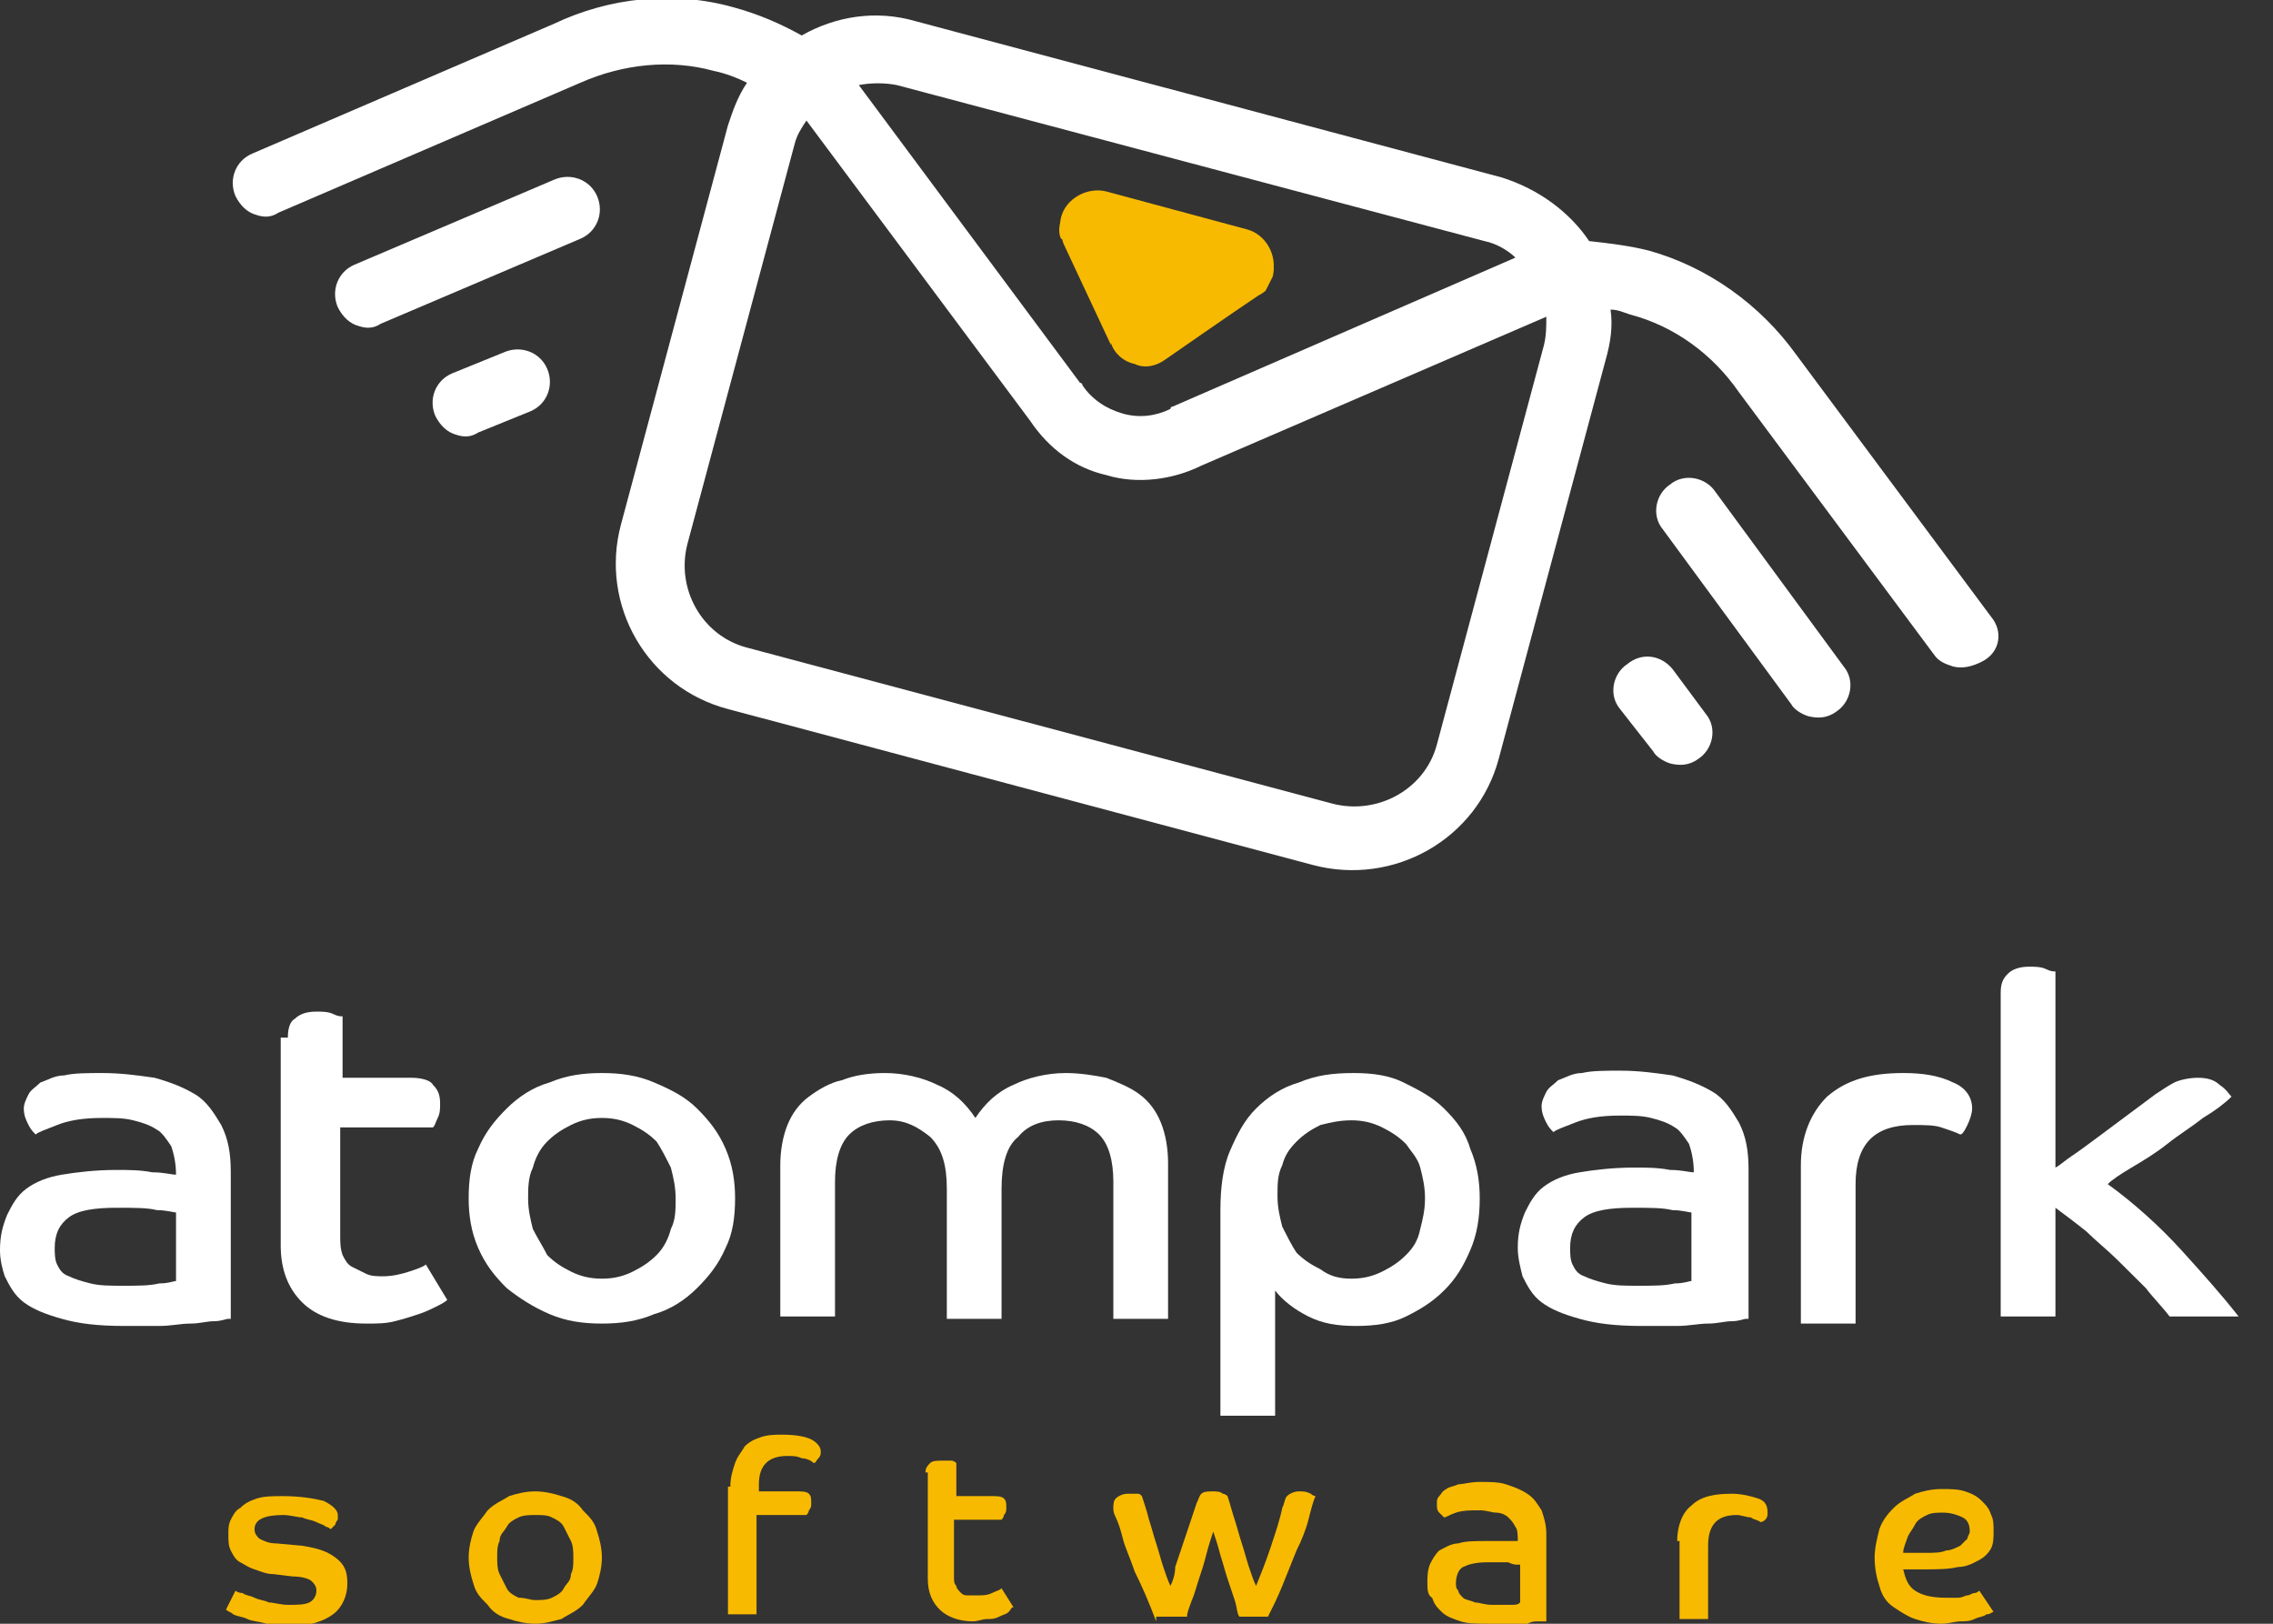 <svg width="70" height="50" viewBox="0 0 70 50" fill="none" xmlns="http://www.w3.org/2000/svg">
<rect x="0" y="0" width="70" height="50" fill="#333333" stroke="none"/>
<g clip-path="url(#clip0)">
<path d="M7.033 40.611C6.96 40.611 6.813 40.684 6.594 40.684C6.374 40.684 6.154 40.757 5.861 40.757C5.568 40.757 5.275 40.83 4.909 40.83C4.542 40.83 4.176 40.83 3.81 40.83C3.004 40.83 2.418 40.757 1.905 40.611C1.392 40.466 1.026 40.32 0.733 40.102C0.44 39.883 0.293 39.592 0.147 39.301C0.073 39.083 0 38.792 0 38.501C0 38.064 0.073 37.773 0.22 37.409C0.366 37.118 0.513 36.827 0.806 36.608C1.099 36.39 1.465 36.245 1.905 36.172C2.344 36.099 2.931 36.026 3.59 36.026C3.956 36.026 4.323 36.026 4.689 36.099C5.055 36.099 5.275 36.172 5.421 36.172C5.421 35.808 5.348 35.517 5.275 35.298C5.128 35.08 4.982 34.862 4.835 34.789C4.616 34.643 4.396 34.571 4.103 34.498C3.81 34.425 3.517 34.425 3.15 34.425C2.564 34.425 2.125 34.498 1.758 34.643C1.392 34.789 1.172 34.862 1.099 34.934C1.026 34.862 0.952 34.789 0.879 34.643C0.806 34.498 0.733 34.352 0.733 34.134C0.733 33.988 0.806 33.843 0.879 33.697C0.952 33.552 1.099 33.479 1.245 33.333C1.465 33.261 1.685 33.115 1.978 33.115C2.271 33.042 2.711 33.042 3.15 33.042C3.736 33.042 4.249 33.115 4.762 33.188C5.275 33.333 5.641 33.479 6.008 33.697C6.374 33.916 6.594 34.279 6.813 34.643C7.033 35.08 7.107 35.517 7.107 36.099V40.611H7.033ZM5.421 37.336C5.348 37.336 5.128 37.264 4.835 37.264C4.542 37.191 4.176 37.191 3.59 37.191C2.931 37.191 2.418 37.264 2.125 37.482C1.832 37.7 1.685 37.991 1.685 38.428C1.685 38.574 1.685 38.792 1.758 38.937C1.832 39.083 1.905 39.228 2.125 39.301C2.271 39.374 2.491 39.447 2.784 39.52C3.077 39.592 3.37 39.592 3.81 39.592C4.249 39.592 4.616 39.592 4.909 39.52C5.202 39.52 5.348 39.447 5.421 39.447V37.336Z" fill="white"/>
<path d="M8.865 31.951C8.865 31.659 8.938 31.441 9.085 31.368C9.231 31.223 9.451 31.15 9.744 31.15C9.891 31.15 10.11 31.15 10.257 31.223C10.403 31.296 10.477 31.296 10.55 31.296V33.188H12.675C12.968 33.188 13.261 33.261 13.334 33.406C13.48 33.552 13.554 33.697 13.554 33.988C13.554 34.134 13.554 34.279 13.48 34.425C13.407 34.571 13.407 34.643 13.334 34.716H10.477V37.991C10.477 38.282 10.477 38.428 10.55 38.646C10.623 38.792 10.697 38.937 10.843 39.01C10.989 39.083 11.136 39.156 11.283 39.228C11.429 39.301 11.649 39.301 11.795 39.301C12.088 39.301 12.382 39.228 12.601 39.156C12.821 39.083 13.041 39.01 13.114 38.937L13.774 40.029C13.7 40.102 13.554 40.175 13.407 40.247C13.261 40.32 13.114 40.393 12.894 40.466C12.675 40.538 12.455 40.611 12.162 40.684C11.869 40.757 11.649 40.757 11.283 40.757C10.403 40.757 9.744 40.538 9.304 40.102C8.865 39.665 8.645 39.083 8.645 38.355V31.951H8.865Z" fill="white"/>
<path d="M18.536 33.042C19.122 33.042 19.635 33.115 20.147 33.333C20.66 33.552 21.1 33.77 21.466 34.134C21.832 34.498 22.125 34.862 22.345 35.371C22.565 35.881 22.638 36.39 22.638 36.9C22.638 37.482 22.565 37.991 22.345 38.428C22.125 38.937 21.832 39.301 21.466 39.665C21.1 40.029 20.66 40.32 20.147 40.466C19.635 40.684 19.122 40.757 18.536 40.757C17.95 40.757 17.437 40.684 16.924 40.466C16.411 40.247 15.971 39.956 15.605 39.665C15.239 39.301 14.946 38.937 14.726 38.428C14.506 37.919 14.433 37.409 14.433 36.9C14.433 36.317 14.506 35.808 14.726 35.371C14.946 34.862 15.239 34.498 15.605 34.134C15.971 33.77 16.411 33.479 16.924 33.333C17.437 33.115 17.95 33.042 18.536 33.042ZM18.536 39.374C18.902 39.374 19.195 39.301 19.488 39.156C19.781 39.01 20.001 38.865 20.221 38.646C20.441 38.428 20.587 38.137 20.66 37.846C20.807 37.555 20.807 37.264 20.807 36.9C20.807 36.536 20.733 36.245 20.66 35.953C20.514 35.662 20.367 35.371 20.221 35.153C20.001 34.934 19.781 34.789 19.488 34.643C19.195 34.498 18.902 34.425 18.536 34.425C18.169 34.425 17.876 34.498 17.583 34.643C17.29 34.789 17.07 34.934 16.851 35.153C16.631 35.371 16.484 35.662 16.411 35.953C16.264 36.245 16.264 36.608 16.264 36.9C16.264 37.264 16.338 37.555 16.411 37.846C16.558 38.137 16.704 38.355 16.851 38.646C17.07 38.865 17.29 39.01 17.583 39.156C17.876 39.301 18.169 39.374 18.536 39.374Z" fill="white"/>
<path d="M24.03 35.881C24.03 35.444 24.104 35.007 24.25 34.643C24.397 34.279 24.616 33.988 24.91 33.77C25.203 33.552 25.569 33.333 25.935 33.261C26.302 33.115 26.741 33.042 27.254 33.042C27.84 33.042 28.426 33.188 28.866 33.406C29.379 33.624 29.745 33.988 30.038 34.425C30.331 33.988 30.697 33.624 31.21 33.406C31.65 33.188 32.236 33.042 32.822 33.042C33.262 33.042 33.701 33.115 34.068 33.188C34.434 33.333 34.8 33.479 35.093 33.697C35.386 33.916 35.606 34.207 35.752 34.571C35.899 34.934 35.972 35.371 35.972 35.808V40.611H34.287V36.39C34.287 35.735 34.141 35.226 33.848 34.934C33.555 34.643 33.115 34.498 32.602 34.498C32.089 34.498 31.65 34.643 31.357 35.007C30.99 35.298 30.844 35.881 30.844 36.608V40.611H29.159V36.608C29.159 35.881 29.012 35.371 28.646 35.007C28.28 34.716 27.913 34.498 27.401 34.498C26.888 34.498 26.448 34.643 26.155 34.934C25.862 35.226 25.715 35.735 25.715 36.39V40.539H24.03V35.881Z" fill="white"/>
<path d="M37.584 37.264C37.584 36.608 37.657 35.953 37.877 35.444C38.097 34.934 38.317 34.498 38.683 34.134C39.049 33.77 39.489 33.479 40.002 33.333C40.515 33.115 41.028 33.042 41.687 33.042C42.273 33.042 42.786 33.115 43.225 33.333C43.665 33.552 44.105 33.77 44.471 34.134C44.837 34.498 45.13 34.862 45.277 35.371C45.496 35.881 45.57 36.39 45.57 36.9C45.57 37.482 45.496 37.991 45.277 38.501C45.057 39.01 44.837 39.374 44.471 39.738C44.105 40.102 43.738 40.32 43.299 40.539C42.859 40.757 42.346 40.83 41.76 40.83C41.174 40.83 40.734 40.757 40.295 40.539C39.855 40.32 39.489 40.029 39.269 39.738V43.595H37.584V37.264ZM41.614 39.374C41.98 39.374 42.273 39.301 42.566 39.156C42.859 39.01 43.079 38.865 43.299 38.646C43.518 38.428 43.665 38.21 43.738 37.846C43.812 37.555 43.885 37.264 43.885 36.9C43.885 36.536 43.812 36.245 43.738 35.953C43.665 35.662 43.445 35.444 43.299 35.226C43.079 35.007 42.859 34.862 42.566 34.716C42.273 34.571 41.98 34.498 41.614 34.498C41.247 34.498 40.954 34.571 40.661 34.643C40.368 34.789 40.148 34.934 39.928 35.153C39.709 35.371 39.562 35.59 39.489 35.881C39.342 36.172 39.342 36.463 39.342 36.827C39.342 37.191 39.416 37.482 39.489 37.773C39.636 38.064 39.782 38.355 39.928 38.574C40.148 38.792 40.368 38.937 40.661 39.083C40.954 39.301 41.247 39.374 41.614 39.374Z" fill="white"/>
<path d="M53.775 40.611C53.702 40.611 53.556 40.684 53.336 40.684C53.116 40.684 52.896 40.757 52.603 40.757C52.31 40.757 52.017 40.83 51.651 40.83C51.284 40.83 50.918 40.83 50.552 40.83C49.746 40.83 49.16 40.757 48.647 40.611C48.134 40.466 47.768 40.32 47.475 40.102C47.182 39.883 47.035 39.592 46.889 39.301C46.815 39.01 46.742 38.719 46.742 38.428C46.742 37.991 46.815 37.7 46.962 37.336C47.108 37.045 47.255 36.754 47.548 36.536C47.841 36.317 48.207 36.172 48.647 36.099C49.086 36.026 49.672 35.953 50.332 35.953C50.698 35.953 51.065 35.953 51.431 36.026C51.797 36.026 52.017 36.099 52.163 36.099C52.163 35.735 52.09 35.444 52.017 35.226C51.87 35.007 51.724 34.789 51.577 34.716C51.358 34.571 51.138 34.498 50.845 34.425C50.552 34.352 50.259 34.352 49.892 34.352C49.306 34.352 48.867 34.425 48.5 34.571C48.134 34.716 47.914 34.789 47.841 34.862C47.768 34.789 47.694 34.716 47.621 34.571C47.548 34.425 47.475 34.279 47.475 34.061C47.475 33.916 47.548 33.77 47.621 33.624C47.694 33.479 47.841 33.406 47.987 33.261C48.207 33.188 48.427 33.042 48.72 33.042C49.013 32.969 49.453 32.969 49.892 32.969C50.478 32.969 50.991 33.042 51.504 33.115C52.017 33.261 52.383 33.406 52.75 33.624C53.116 33.843 53.336 34.207 53.556 34.571C53.775 35.007 53.849 35.444 53.849 36.026V40.611H53.775ZM52.09 37.336C52.017 37.336 51.797 37.264 51.504 37.264C51.211 37.191 50.845 37.191 50.259 37.191C49.599 37.191 49.086 37.264 48.793 37.482C48.5 37.7 48.354 37.991 48.354 38.428C48.354 38.574 48.354 38.792 48.427 38.937C48.5 39.083 48.574 39.228 48.793 39.301C48.94 39.374 49.16 39.447 49.453 39.52C49.746 39.592 50.039 39.592 50.478 39.592C50.918 39.592 51.284 39.592 51.577 39.52C51.87 39.52 52.017 39.447 52.09 39.447V37.336Z" fill="white"/>
<path d="M55.46 35.881C55.46 35.007 55.753 34.279 56.266 33.77C56.852 33.261 57.585 33.042 58.611 33.042C59.197 33.042 59.71 33.115 60.149 33.333C60.516 33.479 60.735 33.77 60.735 34.134C60.735 34.279 60.662 34.498 60.589 34.643C60.516 34.789 60.442 34.934 60.369 34.934C60.222 34.862 60.003 34.789 59.783 34.716C59.563 34.643 59.27 34.643 58.904 34.643C57.732 34.643 57.145 35.226 57.145 36.463V40.757H55.46V35.881Z" fill="white"/>
<path d="M61.614 30.568C61.614 30.277 61.688 30.131 61.834 29.985C61.981 29.84 62.201 29.767 62.494 29.767C62.64 29.767 62.86 29.767 63.007 29.84C63.153 29.913 63.226 29.913 63.3 29.913V35.953C63.446 35.881 63.593 35.735 63.812 35.59C64.032 35.444 64.325 35.226 64.618 35.007C64.911 34.789 65.204 34.571 65.498 34.352C65.79 34.134 66.084 33.916 66.377 33.697C66.596 33.552 66.816 33.406 66.963 33.333C67.109 33.261 67.402 33.188 67.695 33.188C67.988 33.188 68.208 33.261 68.355 33.406C68.575 33.552 68.648 33.697 68.721 33.77C68.501 33.988 68.208 34.207 67.842 34.425C67.476 34.716 67.109 34.934 66.743 35.226C66.377 35.517 66.01 35.735 65.644 35.953C65.278 36.172 65.058 36.317 64.911 36.463C65.717 37.045 66.523 37.773 67.183 38.501C67.842 39.228 68.428 39.883 68.941 40.539H66.816C66.596 40.247 66.303 39.956 66.084 39.665C65.79 39.374 65.498 39.083 65.204 38.792C64.911 38.501 64.545 38.21 64.252 37.919C63.886 37.627 63.593 37.409 63.3 37.191V40.539H61.614V30.568Z" fill="white"/>
<path d="M7.253 48.981C7.253 48.981 7.326 49.054 7.473 49.054C7.546 49.127 7.693 49.127 7.839 49.199C7.986 49.272 8.132 49.272 8.279 49.345C8.425 49.345 8.645 49.418 8.865 49.418C9.158 49.418 9.378 49.418 9.524 49.345C9.671 49.272 9.744 49.127 9.744 48.981C9.744 48.836 9.671 48.763 9.598 48.69C9.524 48.617 9.304 48.544 9.011 48.544L8.425 48.472C8.206 48.472 8.059 48.399 7.839 48.326C7.619 48.253 7.546 48.181 7.4 48.108C7.253 48.035 7.18 47.889 7.107 47.744C7.033 47.598 7.033 47.453 7.033 47.234C7.033 47.089 7.033 46.943 7.107 46.798C7.18 46.652 7.253 46.507 7.4 46.434C7.546 46.288 7.693 46.215 7.912 46.143C8.132 46.07 8.425 46.07 8.718 46.07C9.231 46.07 9.671 46.143 9.964 46.215C10.257 46.361 10.403 46.507 10.403 46.652C10.403 46.725 10.403 46.798 10.403 46.798C10.403 46.798 10.33 46.87 10.33 46.943L10.257 47.016L10.184 47.089C10.184 47.089 10.11 47.016 10.037 47.016C9.964 46.943 9.891 46.943 9.744 46.87C9.598 46.798 9.451 46.798 9.304 46.725C9.158 46.725 8.938 46.652 8.718 46.652C8.132 46.652 7.839 46.798 7.839 47.089C7.839 47.234 7.912 47.307 7.986 47.38C8.132 47.453 8.279 47.526 8.499 47.526L9.304 47.598C9.744 47.671 10.037 47.744 10.33 47.962C10.623 48.181 10.697 48.399 10.697 48.763C10.697 49.127 10.55 49.491 10.257 49.709C9.964 49.927 9.524 50.073 8.938 50.073C8.645 50.073 8.425 50.073 8.206 50C7.986 49.927 7.766 49.927 7.619 49.855C7.473 49.782 7.326 49.782 7.18 49.709C7.107 49.636 7.033 49.636 6.96 49.563L7.253 48.981Z" fill="#F8BA00"/>
<path d="M16.484 45.924C16.777 45.924 17.07 45.997 17.29 46.07C17.583 46.143 17.803 46.288 17.95 46.507C18.169 46.725 18.316 46.87 18.389 47.162C18.462 47.38 18.536 47.671 18.536 47.962C18.536 48.253 18.462 48.544 18.389 48.763C18.316 48.981 18.096 49.199 17.95 49.418C17.73 49.636 17.51 49.709 17.29 49.854C16.997 49.927 16.777 50 16.484 50C16.191 50 15.898 49.927 15.678 49.854C15.385 49.782 15.165 49.636 15.019 49.418C14.799 49.199 14.653 49.054 14.579 48.763C14.506 48.544 14.433 48.253 14.433 47.962C14.433 47.671 14.506 47.38 14.579 47.162C14.653 46.943 14.872 46.725 15.019 46.507C15.239 46.288 15.459 46.215 15.678 46.07C15.898 45.997 16.191 45.924 16.484 45.924ZM16.484 49.272C16.631 49.272 16.851 49.272 16.997 49.199C17.144 49.127 17.29 49.054 17.363 48.908C17.437 48.763 17.583 48.69 17.583 48.472C17.657 48.326 17.657 48.181 17.657 47.962C17.657 47.817 17.657 47.598 17.583 47.453C17.51 47.307 17.437 47.162 17.363 47.016C17.29 46.87 17.144 46.798 16.997 46.725C16.851 46.652 16.704 46.652 16.484 46.652C16.338 46.652 16.118 46.652 15.971 46.725C15.825 46.798 15.678 46.87 15.605 47.016C15.532 47.162 15.385 47.234 15.385 47.453C15.312 47.598 15.312 47.744 15.312 47.962C15.312 48.108 15.312 48.326 15.385 48.472C15.459 48.617 15.532 48.763 15.605 48.908C15.678 49.054 15.825 49.127 15.971 49.199C16.191 49.199 16.338 49.272 16.484 49.272Z" fill="#F8BA00"/>
<path d="M22.492 45.779C22.492 45.488 22.565 45.269 22.638 45.051C22.712 44.833 22.858 44.687 22.931 44.541C23.078 44.396 23.224 44.323 23.444 44.25C23.664 44.178 23.884 44.178 24.104 44.178C24.543 44.178 24.836 44.25 24.983 44.323C25.129 44.396 25.276 44.541 25.276 44.687C25.276 44.76 25.276 44.833 25.203 44.905C25.129 44.978 25.129 45.051 25.056 45.051C24.983 44.978 24.836 44.905 24.69 44.905C24.543 44.833 24.397 44.833 24.25 44.833C23.957 44.833 23.737 44.905 23.591 45.051C23.444 45.197 23.371 45.415 23.371 45.706V45.924H24.543C24.69 45.924 24.836 45.924 24.91 45.997C24.983 46.07 24.983 46.143 24.983 46.288C24.983 46.361 24.983 46.434 24.91 46.507C24.91 46.579 24.836 46.652 24.836 46.652H23.298V49.709H22.419V45.779H22.492Z" fill="#F8BA00"/>
<path d="M28.5 45.342C28.5 45.197 28.573 45.124 28.646 45.051C28.719 44.978 28.866 44.978 29.012 44.978C29.086 44.978 29.159 44.978 29.305 44.978C29.379 44.978 29.452 45.051 29.452 45.051V46.07H30.551C30.697 46.07 30.844 46.07 30.917 46.143C30.99 46.215 30.99 46.288 30.99 46.434C30.99 46.507 30.99 46.579 30.917 46.652C30.917 46.725 30.844 46.798 30.844 46.798H29.379V48.544C29.379 48.69 29.379 48.763 29.452 48.836C29.452 48.908 29.525 48.981 29.598 49.054C29.672 49.127 29.745 49.127 29.818 49.127C29.892 49.127 29.965 49.127 30.111 49.127C30.258 49.127 30.404 49.127 30.551 49.054C30.697 48.981 30.771 48.981 30.844 48.908L31.21 49.491C31.137 49.491 31.137 49.563 31.064 49.636C30.99 49.709 30.917 49.709 30.771 49.782C30.624 49.855 30.551 49.855 30.404 49.855C30.258 49.855 30.111 49.927 29.965 49.927C29.525 49.927 29.159 49.782 28.939 49.563C28.719 49.345 28.573 49.054 28.573 48.617V45.342H28.5Z" fill="#F8BA00"/>
<path d="M35.606 49.927C35.386 49.345 35.166 48.836 34.947 48.399C34.8 47.962 34.654 47.671 34.58 47.38C34.507 47.089 34.434 46.87 34.361 46.725C34.287 46.579 34.287 46.507 34.287 46.434C34.287 46.361 34.287 46.215 34.361 46.143C34.434 46.07 34.58 45.997 34.727 45.997C34.873 45.997 34.947 45.997 35.02 45.997C35.093 45.997 35.093 45.997 35.166 46.07C35.24 46.288 35.313 46.507 35.386 46.798C35.459 47.016 35.533 47.307 35.606 47.526C35.679 47.744 35.752 48.035 35.826 48.253C35.899 48.472 35.972 48.69 36.046 48.836C36.119 48.69 36.192 48.472 36.192 48.253C36.265 48.035 36.339 47.817 36.412 47.598C36.485 47.38 36.558 47.162 36.632 46.943C36.705 46.725 36.778 46.507 36.851 46.288C36.925 46.143 36.925 46.07 36.998 45.997C37.071 45.924 37.218 45.924 37.364 45.924C37.438 45.924 37.584 45.924 37.657 45.997C37.731 45.997 37.804 46.07 37.804 46.07C37.877 46.288 37.95 46.579 38.024 46.798C38.097 47.016 38.17 47.307 38.243 47.526C38.317 47.744 38.39 48.035 38.463 48.253C38.536 48.472 38.61 48.69 38.683 48.836C38.83 48.472 38.976 48.108 39.123 47.671C39.269 47.234 39.416 46.798 39.489 46.434C39.562 46.288 39.562 46.143 39.636 46.07C39.709 45.997 39.855 45.924 40.002 45.924C40.148 45.924 40.222 45.924 40.368 45.997C40.441 46.07 40.515 46.07 40.515 46.07C40.441 46.215 40.368 46.507 40.295 46.798C40.222 47.089 40.075 47.453 39.928 47.744C39.782 48.108 39.636 48.472 39.489 48.836C39.342 49.199 39.196 49.49 39.049 49.782H38.17C38.097 49.709 38.097 49.49 38.024 49.272C37.95 49.054 37.877 48.836 37.804 48.617C37.731 48.399 37.657 48.108 37.584 47.889C37.511 47.598 37.438 47.38 37.364 47.162C37.291 47.38 37.218 47.598 37.145 47.889C37.071 48.181 36.998 48.399 36.925 48.617C36.851 48.836 36.778 49.127 36.705 49.272C36.632 49.49 36.558 49.636 36.558 49.782H35.606V49.927Z" fill="#F8BA00"/>
<path d="M47.621 49.927C47.548 49.927 47.475 49.927 47.401 49.927C47.255 49.927 47.182 49.927 47.035 50C46.889 50 46.742 50 46.522 50C46.302 50 46.156 50 45.936 50C45.496 50 45.203 50 44.984 49.927C44.764 49.854 44.544 49.782 44.398 49.636C44.251 49.49 44.178 49.418 44.105 49.199C43.958 49.127 43.958 48.908 43.958 48.763C43.958 48.544 43.958 48.399 44.031 48.181C44.105 48.035 44.178 47.889 44.324 47.744C44.471 47.671 44.691 47.526 44.91 47.526C45.13 47.453 45.423 47.453 45.79 47.453C46.009 47.453 46.156 47.453 46.376 47.453C46.522 47.453 46.669 47.453 46.742 47.453C46.742 47.307 46.742 47.089 46.669 47.016C46.596 46.87 46.522 46.798 46.449 46.725C46.376 46.652 46.229 46.579 46.083 46.579C45.936 46.579 45.79 46.507 45.57 46.507C45.277 46.507 45.057 46.507 44.837 46.579C44.617 46.652 44.544 46.725 44.471 46.725C44.471 46.725 44.398 46.652 44.324 46.579C44.251 46.507 44.251 46.434 44.251 46.288C44.251 46.215 44.251 46.143 44.324 46.07C44.398 45.997 44.398 45.924 44.544 45.852C44.617 45.779 44.764 45.779 44.91 45.706C45.057 45.706 45.277 45.633 45.57 45.633C45.863 45.633 46.156 45.633 46.376 45.706C46.596 45.779 46.815 45.852 47.035 45.997C47.255 46.143 47.328 46.288 47.475 46.507C47.548 46.725 47.621 46.943 47.621 47.234V49.927ZM46.742 48.181C46.669 48.181 46.596 48.181 46.449 48.108C46.302 48.108 46.083 48.108 45.79 48.108C45.423 48.108 45.203 48.181 45.057 48.253C44.91 48.326 44.837 48.544 44.837 48.763C44.837 48.836 44.837 48.908 44.91 48.981C44.91 49.054 44.984 49.127 45.057 49.199C45.13 49.272 45.277 49.272 45.423 49.345C45.57 49.345 45.716 49.418 45.936 49.418C46.156 49.418 46.376 49.418 46.522 49.418C46.669 49.418 46.742 49.418 46.815 49.345V48.181H46.742Z" fill="#F8BA00"/>
<path d="M51.651 47.453C51.651 47.016 51.797 46.579 52.09 46.361C52.383 46.07 52.823 45.997 53.336 45.997C53.629 45.997 53.922 46.07 54.142 46.143C54.361 46.215 54.435 46.361 54.435 46.579C54.435 46.652 54.435 46.725 54.361 46.798C54.288 46.87 54.215 46.87 54.215 46.87C54.142 46.798 53.995 46.798 53.922 46.725C53.775 46.725 53.629 46.652 53.482 46.652C52.896 46.652 52.603 46.943 52.603 47.598V49.854H51.724V47.453H51.651Z" fill="#F8BA00"/>
<path d="M61.395 49.636C61.322 49.636 61.322 49.709 61.175 49.709C61.102 49.782 60.955 49.782 60.809 49.854C60.662 49.927 60.516 49.927 60.369 49.927C60.222 49.927 60.003 50 59.783 50C59.49 50 59.197 49.927 58.977 49.854C58.757 49.782 58.538 49.636 58.318 49.49C58.098 49.345 57.951 49.127 57.878 48.836C57.805 48.617 57.732 48.326 57.732 47.962C57.732 47.671 57.805 47.38 57.878 47.089C57.951 46.87 58.098 46.652 58.318 46.434C58.538 46.215 58.757 46.143 58.977 45.997C59.197 45.924 59.49 45.852 59.783 45.852C60.076 45.852 60.296 45.852 60.516 45.924C60.735 45.997 60.882 46.07 61.028 46.215C61.175 46.361 61.248 46.434 61.322 46.652C61.395 46.798 61.395 46.943 61.395 47.162C61.395 47.307 61.395 47.526 61.322 47.671C61.248 47.817 61.102 47.962 60.955 48.035C60.809 48.108 60.589 48.253 60.296 48.253C60.003 48.326 59.636 48.326 59.197 48.326C59.124 48.326 58.977 48.326 58.904 48.326C58.831 48.326 58.684 48.326 58.611 48.326C58.684 48.617 58.757 48.836 58.977 48.981C59.197 49.127 59.49 49.199 59.929 49.199C60.076 49.199 60.222 49.199 60.296 49.199C60.442 49.199 60.516 49.127 60.589 49.127C60.662 49.127 60.735 49.054 60.809 49.054C60.882 49.054 60.955 48.981 60.955 48.981L61.395 49.636ZM58.611 47.817C58.757 47.817 58.831 47.817 58.977 47.817C59.05 47.817 59.197 47.817 59.27 47.817C59.563 47.817 59.783 47.817 59.929 47.744C60.076 47.744 60.222 47.671 60.369 47.598C60.442 47.526 60.516 47.453 60.589 47.38C60.589 47.307 60.662 47.234 60.662 47.162C60.662 46.943 60.589 46.798 60.442 46.725C60.296 46.652 60.076 46.579 59.856 46.579C59.636 46.579 59.49 46.579 59.343 46.652C59.197 46.725 59.05 46.798 58.977 46.943C58.904 47.089 58.831 47.162 58.757 47.307C58.684 47.526 58.611 47.671 58.611 47.817Z" fill="#F8BA00"/>
<path d="M32.675 7.351C32.602 7.205 32.602 6.987 32.675 6.769C32.822 6.186 33.481 5.822 34.068 5.968L38.39 7.132C38.976 7.278 39.343 7.933 39.196 8.515C39.123 8.661 39.049 8.806 38.976 8.952C38.976 8.952 38.903 9.025 38.756 9.098C38.097 9.534 35.899 11.063 35.899 11.063C35.606 11.281 35.24 11.354 34.947 11.208C34.58 11.135 34.287 10.844 34.214 10.553V10.626L32.749 7.496C32.675 7.278 32.602 6.987 32.675 6.696C32.822 6.114 33.481 5.75 34.068 5.895L38.39 7.06C38.976 7.205 39.343 7.86 39.196 8.443C39.123 8.734 38.976 8.952 38.756 9.098" fill="#F8BA00"/>
<path d="M61.321 18.996L55.314 10.917C54.215 9.389 52.603 8.224 50.772 7.715C50.185 7.569 49.599 7.496 48.94 7.424C48.354 6.55 47.401 5.822 46.229 5.459L28.206 0.655C26.961 0.291 25.715 0.509 24.69 1.092C24.03 0.728 23.371 0.437 22.565 0.218C20.733 -0.291 18.755 -0.073 17.07 0.728L7.766 4.731C7.253 4.949 7.033 5.531 7.253 6.041C7.4 6.332 7.619 6.55 7.912 6.623C8.132 6.696 8.352 6.696 8.572 6.55L17.876 2.547C19.195 1.965 20.66 1.819 21.979 2.183C22.345 2.256 22.712 2.402 23.005 2.547C22.712 2.984 22.565 3.421 22.419 3.857L19.122 16.157C18.462 18.632 19.928 21.179 22.419 21.834L40.441 26.638C42.932 27.293 45.497 25.837 46.156 23.362L49.453 11.063C49.599 10.553 49.673 10.044 49.599 9.534C49.819 9.534 49.966 9.607 50.185 9.68C51.577 10.044 52.75 10.917 53.556 12.082L59.563 20.16C59.71 20.378 59.929 20.451 60.149 20.524C60.442 20.597 60.735 20.524 61.028 20.378C61.614 20.087 61.688 19.432 61.321 18.996ZM45.716 7.424C46.083 7.496 46.449 7.715 46.669 7.933L36.119 12.518C36.119 12.518 36.046 12.518 36.046 12.591C35.606 12.809 35.093 12.882 34.58 12.736C34.068 12.591 33.628 12.3 33.335 11.863C33.335 11.863 33.335 11.79 33.262 11.79L26.448 2.62C26.814 2.547 27.254 2.547 27.62 2.62L45.716 7.424ZM44.251 22.926C43.885 24.309 42.419 25.109 41.028 24.745L23.005 19.942C21.613 19.578 20.807 18.122 21.173 16.739L24.47 4.44C24.543 4.148 24.69 3.93 24.836 3.712L31.723 12.955C32.309 13.828 33.115 14.411 34.068 14.629C35.02 14.92 36.119 14.774 36.998 14.338L47.621 9.753C47.621 10.044 47.621 10.335 47.548 10.626L44.251 22.926Z" fill="white"/>
<path d="M17.07 5.531L10.916 8.151C10.403 8.37 10.184 8.952 10.403 9.461C10.55 9.753 10.77 9.971 11.063 10.044C11.283 10.117 11.502 10.117 11.722 9.971L17.876 7.351C18.389 7.132 18.609 6.55 18.389 6.041C18.169 5.531 17.583 5.313 17.07 5.531Z" fill="white"/>
<path d="M15.532 10.844L13.92 11.499C13.407 11.718 13.187 12.3 13.407 12.809C13.554 13.1 13.774 13.319 14.067 13.392C14.286 13.464 14.506 13.464 14.726 13.319L16.338 12.664C16.851 12.445 17.07 11.863 16.851 11.354C16.631 10.844 16.045 10.626 15.532 10.844Z" fill="white"/>
<path d="M52.823 15.138L56.779 20.524C57.145 20.961 56.999 21.616 56.559 21.907C56.266 22.125 55.973 22.125 55.68 22.052C55.46 21.98 55.241 21.834 55.167 21.689L51.211 16.303C50.845 15.866 50.991 15.211 51.431 14.92C51.87 14.556 52.53 14.702 52.823 15.138Z" fill="white"/>
<path d="M51.504 20.597L52.53 21.98C52.896 22.416 52.75 23.071 52.31 23.362C52.017 23.581 51.724 23.581 51.431 23.508C51.211 23.435 50.991 23.29 50.918 23.144L49.892 21.834C49.526 21.397 49.673 20.742 50.112 20.451C50.552 20.087 51.138 20.16 51.504 20.597Z" fill="white"/>
</g>
<defs>
<clipPath id="clip0">
<rect width="69.014" height="50" fill="white"/>
</clipPath>
</defs>
</svg>

